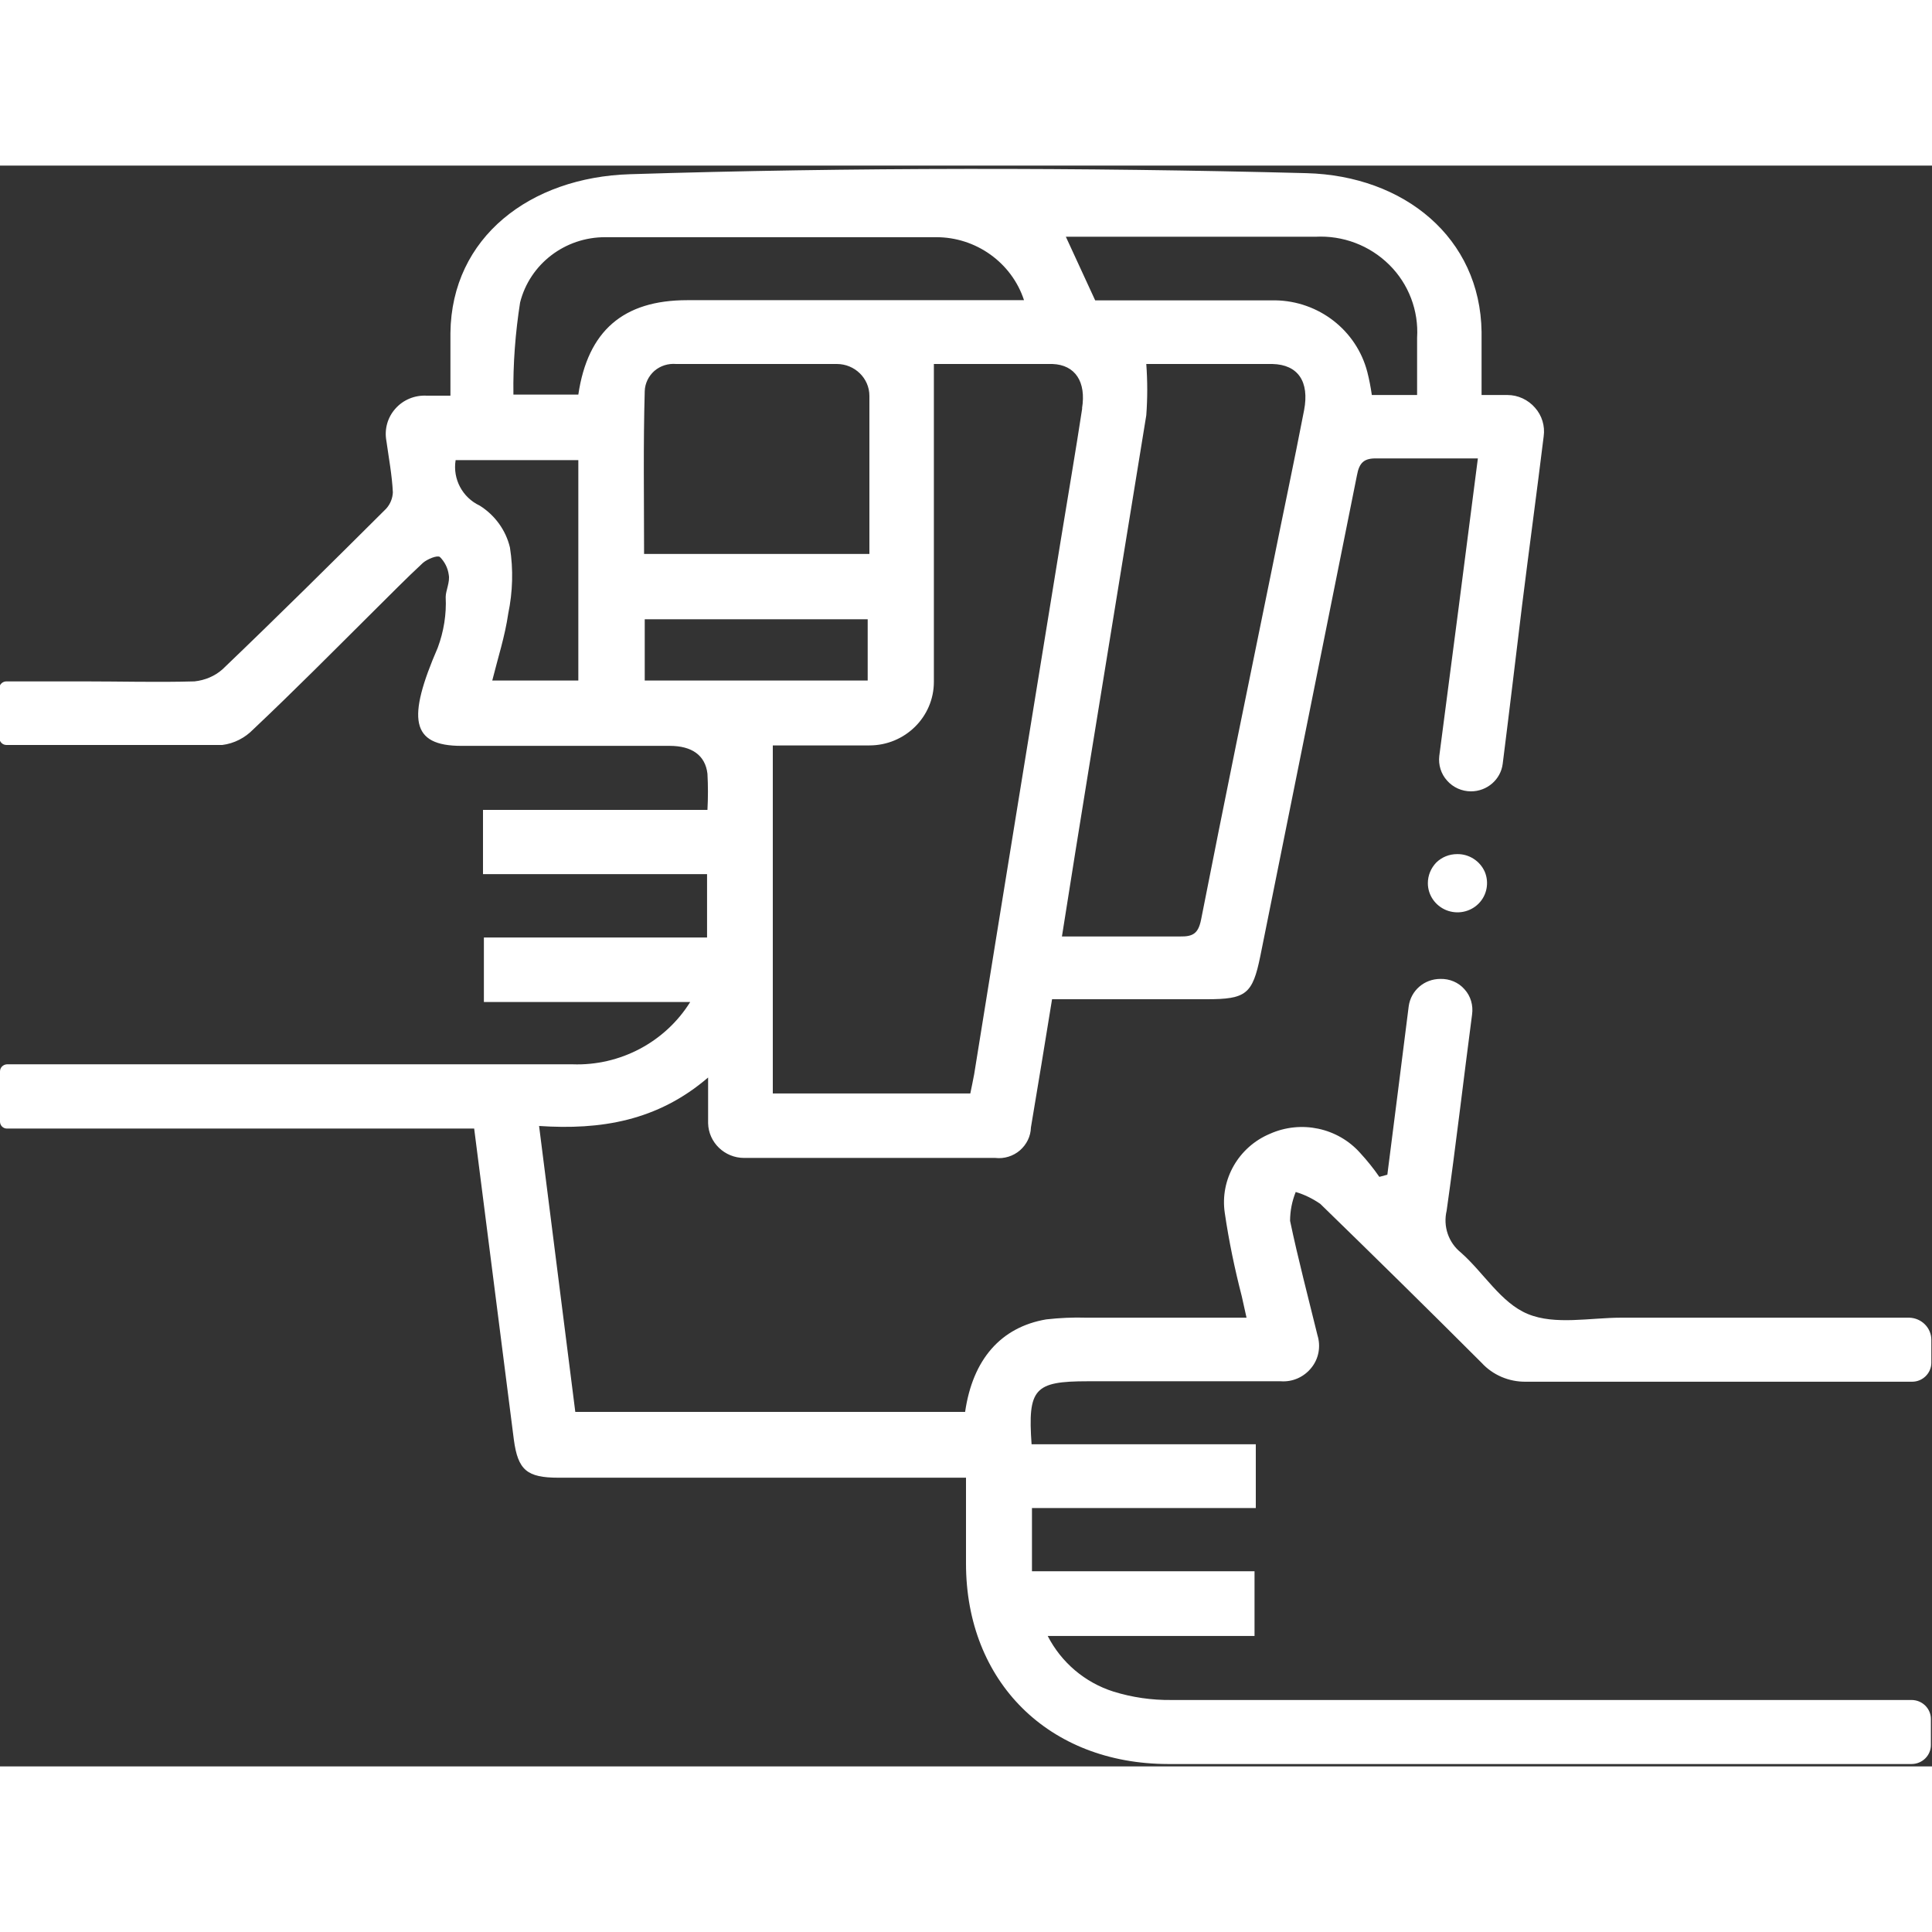 <?xml version="1.0" encoding="UTF-8"?>
<svg xmlns="http://www.w3.org/2000/svg" xmlns:xlink="http://www.w3.org/1999/xlink" width="35px" height="35px" viewBox="0 0 35 29" version="1.1">
<rect x="0" y="0" width="35" height="29" fill="#333333" stroke="none"/>
<g id="surface1">
<path style=" stroke:none;fill-rule:nonzero;fill:rgb(100%,100%,100%);fill-opacity:1;" d="M 34.59 20.871 L 29.371 20.871 C 28.805 20.871 28.172 21.008 27.68 20.805 C 27.191 20.605 26.879 20.055 26.465 19.691 C 26.238 19.508 26.141 19.215 26.207 18.934 C 26.375 17.75 26.512 16.562 26.668 15.379 C 26.691 15.215 26.645 15.047 26.531 14.922 C 26.422 14.797 26.262 14.73 26.094 14.734 C 25.801 14.734 25.559 14.945 25.52 15.23 C 25.391 16.266 25.262 17.262 25.133 18.281 L 24.988 18.32 C 24.883 18.168 24.766 18.023 24.641 17.887 C 24.234 17.43 23.57 17.289 23.008 17.539 C 22.438 17.777 22.098 18.367 22.188 18.973 C 22.262 19.48 22.367 19.984 22.496 20.484 C 22.52 20.598 22.547 20.715 22.582 20.871 L 19.68 20.871 C 19.438 20.863 19.195 20.875 18.953 20.902 C 18.129 21.043 17.621 21.629 17.484 22.578 L 10.422 22.578 L 9.766 17.398 C 10.879 17.473 11.91 17.309 12.828 16.52 C 12.828 16.867 12.828 17.102 12.828 17.348 C 12.836 17.695 13.125 17.977 13.48 17.977 C 14.992 17.977 16.512 17.977 18.031 17.977 C 18.191 17.996 18.355 17.945 18.477 17.84 C 18.598 17.734 18.672 17.586 18.676 17.426 C 18.805 16.664 18.93 15.895 19.059 15.102 L 21.859 15.102 C 22.574 15.102 22.691 15.012 22.832 14.32 C 23.418 11.418 24 8.516 24.582 5.613 C 24.625 5.375 24.715 5.297 24.953 5.305 C 25.547 5.305 26.141 5.305 26.773 5.305 C 26.543 7.105 26.309 8.902 26.074 10.695 C 26.055 10.855 26.105 11.02 26.215 11.141 C 26.324 11.266 26.484 11.336 26.648 11.336 C 26.941 11.336 27.188 11.121 27.223 10.836 C 27.344 9.879 27.457 8.926 27.574 7.965 C 27.703 6.93 27.84 5.926 27.965 4.906 C 27.992 4.719 27.934 4.527 27.809 4.387 C 27.684 4.242 27.5 4.156 27.309 4.156 L 26.84 4.156 C 26.84 3.75 26.84 3.383 26.84 3.012 C 26.816 1.309 25.441 0.184 23.668 0.137 C 19.602 0.031 15.398 0.031 11.414 0.156 C 9.605 0.211 8.18 1.297 8.16 3.031 C 8.16 3.398 8.16 3.766 8.16 4.168 L 7.73 4.168 C 7.516 4.156 7.305 4.242 7.164 4.402 C 7.02 4.562 6.961 4.777 7 4.988 C 7.043 5.297 7.102 5.609 7.117 5.918 C 7.113 6.027 7.07 6.133 6.996 6.215 C 6.016 7.191 5.031 8.168 4.031 9.125 C 3.891 9.25 3.711 9.324 3.523 9.344 C 2.855 9.363 2.188 9.344 1.516 9.344 L 0.117 9.344 C 0.047 9.344 -0.012 9.398 -0.012 9.469 L -0.012 10.371 C -0.008 10.441 0.047 10.496 0.117 10.496 C 1.438 10.496 2.734 10.496 4.027 10.496 C 4.242 10.469 4.438 10.367 4.586 10.215 C 5.32 9.523 6.039 8.797 6.758 8.082 C 7.059 7.785 7.352 7.484 7.664 7.195 C 7.742 7.129 7.918 7.055 7.969 7.09 C 8.055 7.176 8.113 7.289 8.129 7.41 C 8.156 7.543 8.074 7.699 8.074 7.816 C 8.09 8.129 8.039 8.441 7.93 8.734 C 7.375 10.016 7.438 10.512 8.359 10.512 L 12.133 10.512 C 12.535 10.512 12.777 10.684 12.816 11.016 C 12.828 11.234 12.828 11.453 12.816 11.672 L 8.75 11.672 L 8.75 12.836 L 12.809 12.836 L 12.809 13.984 L 8.766 13.984 L 8.766 15.152 L 12.504 15.152 C 12.051 15.879 11.234 16.312 10.371 16.281 L 0.125 16.281 C 0.055 16.285 0 16.34 0 16.41 L 0 17.32 C 0 17.387 0.055 17.445 0.125 17.445 L 8.59 17.445 C 8.832 19.344 9.07 21.215 9.309 23.082 C 9.383 23.633 9.547 23.77 10.117 23.77 L 17.5 23.77 L 17.5 25.324 C 17.5 27.465 18.996 28.953 21.16 28.957 L 34.629 28.957 C 34.824 28.957 34.98 28.801 34.98 28.613 L 34.98 28.141 C 34.98 27.953 34.824 27.797 34.629 27.797 L 34.543 27.797 C 30.109 27.797 25.668 27.797 21.219 27.797 C 20.863 27.801 20.512 27.75 20.172 27.645 C 19.652 27.48 19.227 27.117 18.98 26.637 L 22.727 26.637 L 22.727 25.465 L 18.695 25.465 L 18.695 24.32 L 22.75 24.32 L 22.75 23.164 L 18.688 23.164 C 18.617 22.156 18.738 22.023 19.703 22.023 C 20.871 22.023 22.039 22.023 23.203 22.023 C 23.418 22.039 23.625 21.945 23.758 21.777 C 23.891 21.613 23.93 21.391 23.867 21.188 C 23.699 20.5 23.516 19.809 23.371 19.117 C 23.371 18.938 23.406 18.762 23.473 18.594 C 23.633 18.641 23.781 18.715 23.918 18.809 C 24.898 19.762 25.871 20.719 26.84 21.688 C 27.043 21.91 27.336 22.035 27.641 22.031 C 29.973 22.031 32.312 22.031 34.641 22.031 C 34.832 22.031 34.988 21.875 34.988 21.688 L 34.988 21.273 C 34.988 21.055 34.812 20.879 34.59 20.871 Z M 23.625 4.43 C 23.441 5.383 23.238 6.332 23.047 7.285 C 22.613 9.41 22.176 11.535 21.758 13.664 C 21.707 13.91 21.613 13.969 21.379 13.965 C 20.68 13.965 19.977 13.965 19.238 13.965 C 19.402 12.926 19.555 11.965 19.715 10.984 C 20.066 8.832 20.414 6.68 20.766 4.523 C 20.789 4.215 20.789 3.906 20.766 3.594 C 21.523 3.594 22.289 3.594 23.051 3.594 C 23.516 3.605 23.723 3.914 23.625 4.43 Z M 20.148 1.289 L 23.828 1.289 C 24.328 1.262 24.812 1.445 25.168 1.797 C 25.52 2.145 25.703 2.629 25.672 3.121 C 25.672 3.465 25.672 3.789 25.672 4.156 L 24.852 4.156 C 24.832 4.016 24.805 3.875 24.77 3.738 C 24.574 2.984 23.891 2.453 23.102 2.441 C 22.008 2.441 20.914 2.441 19.84 2.441 L 19.309 1.289 Z M 19.605 4.398 C 19.484 5.191 19.348 5.98 19.219 6.773 C 18.695 9.996 18.168 13.227 17.648 16.461 C 17.625 16.578 17.602 16.699 17.578 16.809 L 14 16.809 L 14 10.504 L 15.75 10.504 C 16.395 10.504 16.918 9.988 16.918 9.352 L 16.918 3.594 C 17.617 3.594 18.34 3.594 19.066 3.594 C 19.48 3.609 19.68 3.918 19.602 4.398 Z M 10.477 9.328 L 8.918 9.328 C 9.02 8.918 9.148 8.527 9.207 8.117 C 9.289 7.723 9.301 7.316 9.238 6.918 C 9.164 6.605 8.965 6.332 8.691 6.16 C 8.375 6.012 8.199 5.676 8.254 5.336 L 10.477 5.336 Z M 10.477 4.148 L 9.301 4.148 C 9.293 3.59 9.336 3.031 9.422 2.48 C 9.598 1.781 10.238 1.293 10.969 1.297 C 12.965 1.297 14.961 1.297 16.953 1.297 C 17.68 1.293 18.328 1.758 18.551 2.438 L 12.449 2.438 C 11.289 2.438 10.648 2.996 10.477 4.148 Z M 11.68 4.086 C 11.684 3.945 11.75 3.812 11.855 3.719 C 11.965 3.625 12.105 3.582 12.25 3.594 C 13.219 3.594 14.188 3.594 15.16 3.594 C 15.484 3.594 15.75 3.852 15.75 4.172 C 15.75 5.113 15.75 6.059 15.75 7.035 L 11.668 7.035 C 11.668 6.043 11.652 5.062 11.68 4.086 Z M 11.68 9.328 L 11.68 8.219 L 15.719 8.219 L 15.719 9.328 Z M 11.68 9.328 "/>
<path style=" stroke:none;fill-rule:nonzero;fill:rgb(100%,100%,100%);fill-opacity:1;" d="M 26.398 12.473 C 26.613 12.469 26.812 12.598 26.898 12.793 C 26.98 12.988 26.938 13.219 26.785 13.371 C 26.633 13.523 26.402 13.57 26.199 13.488 C 26 13.406 25.867 13.215 25.867 13 C 25.867 12.859 25.922 12.727 26.02 12.625 C 26.121 12.527 26.254 12.473 26.398 12.473 Z M 26.398 12.473 "/>
</g>
</svg>
